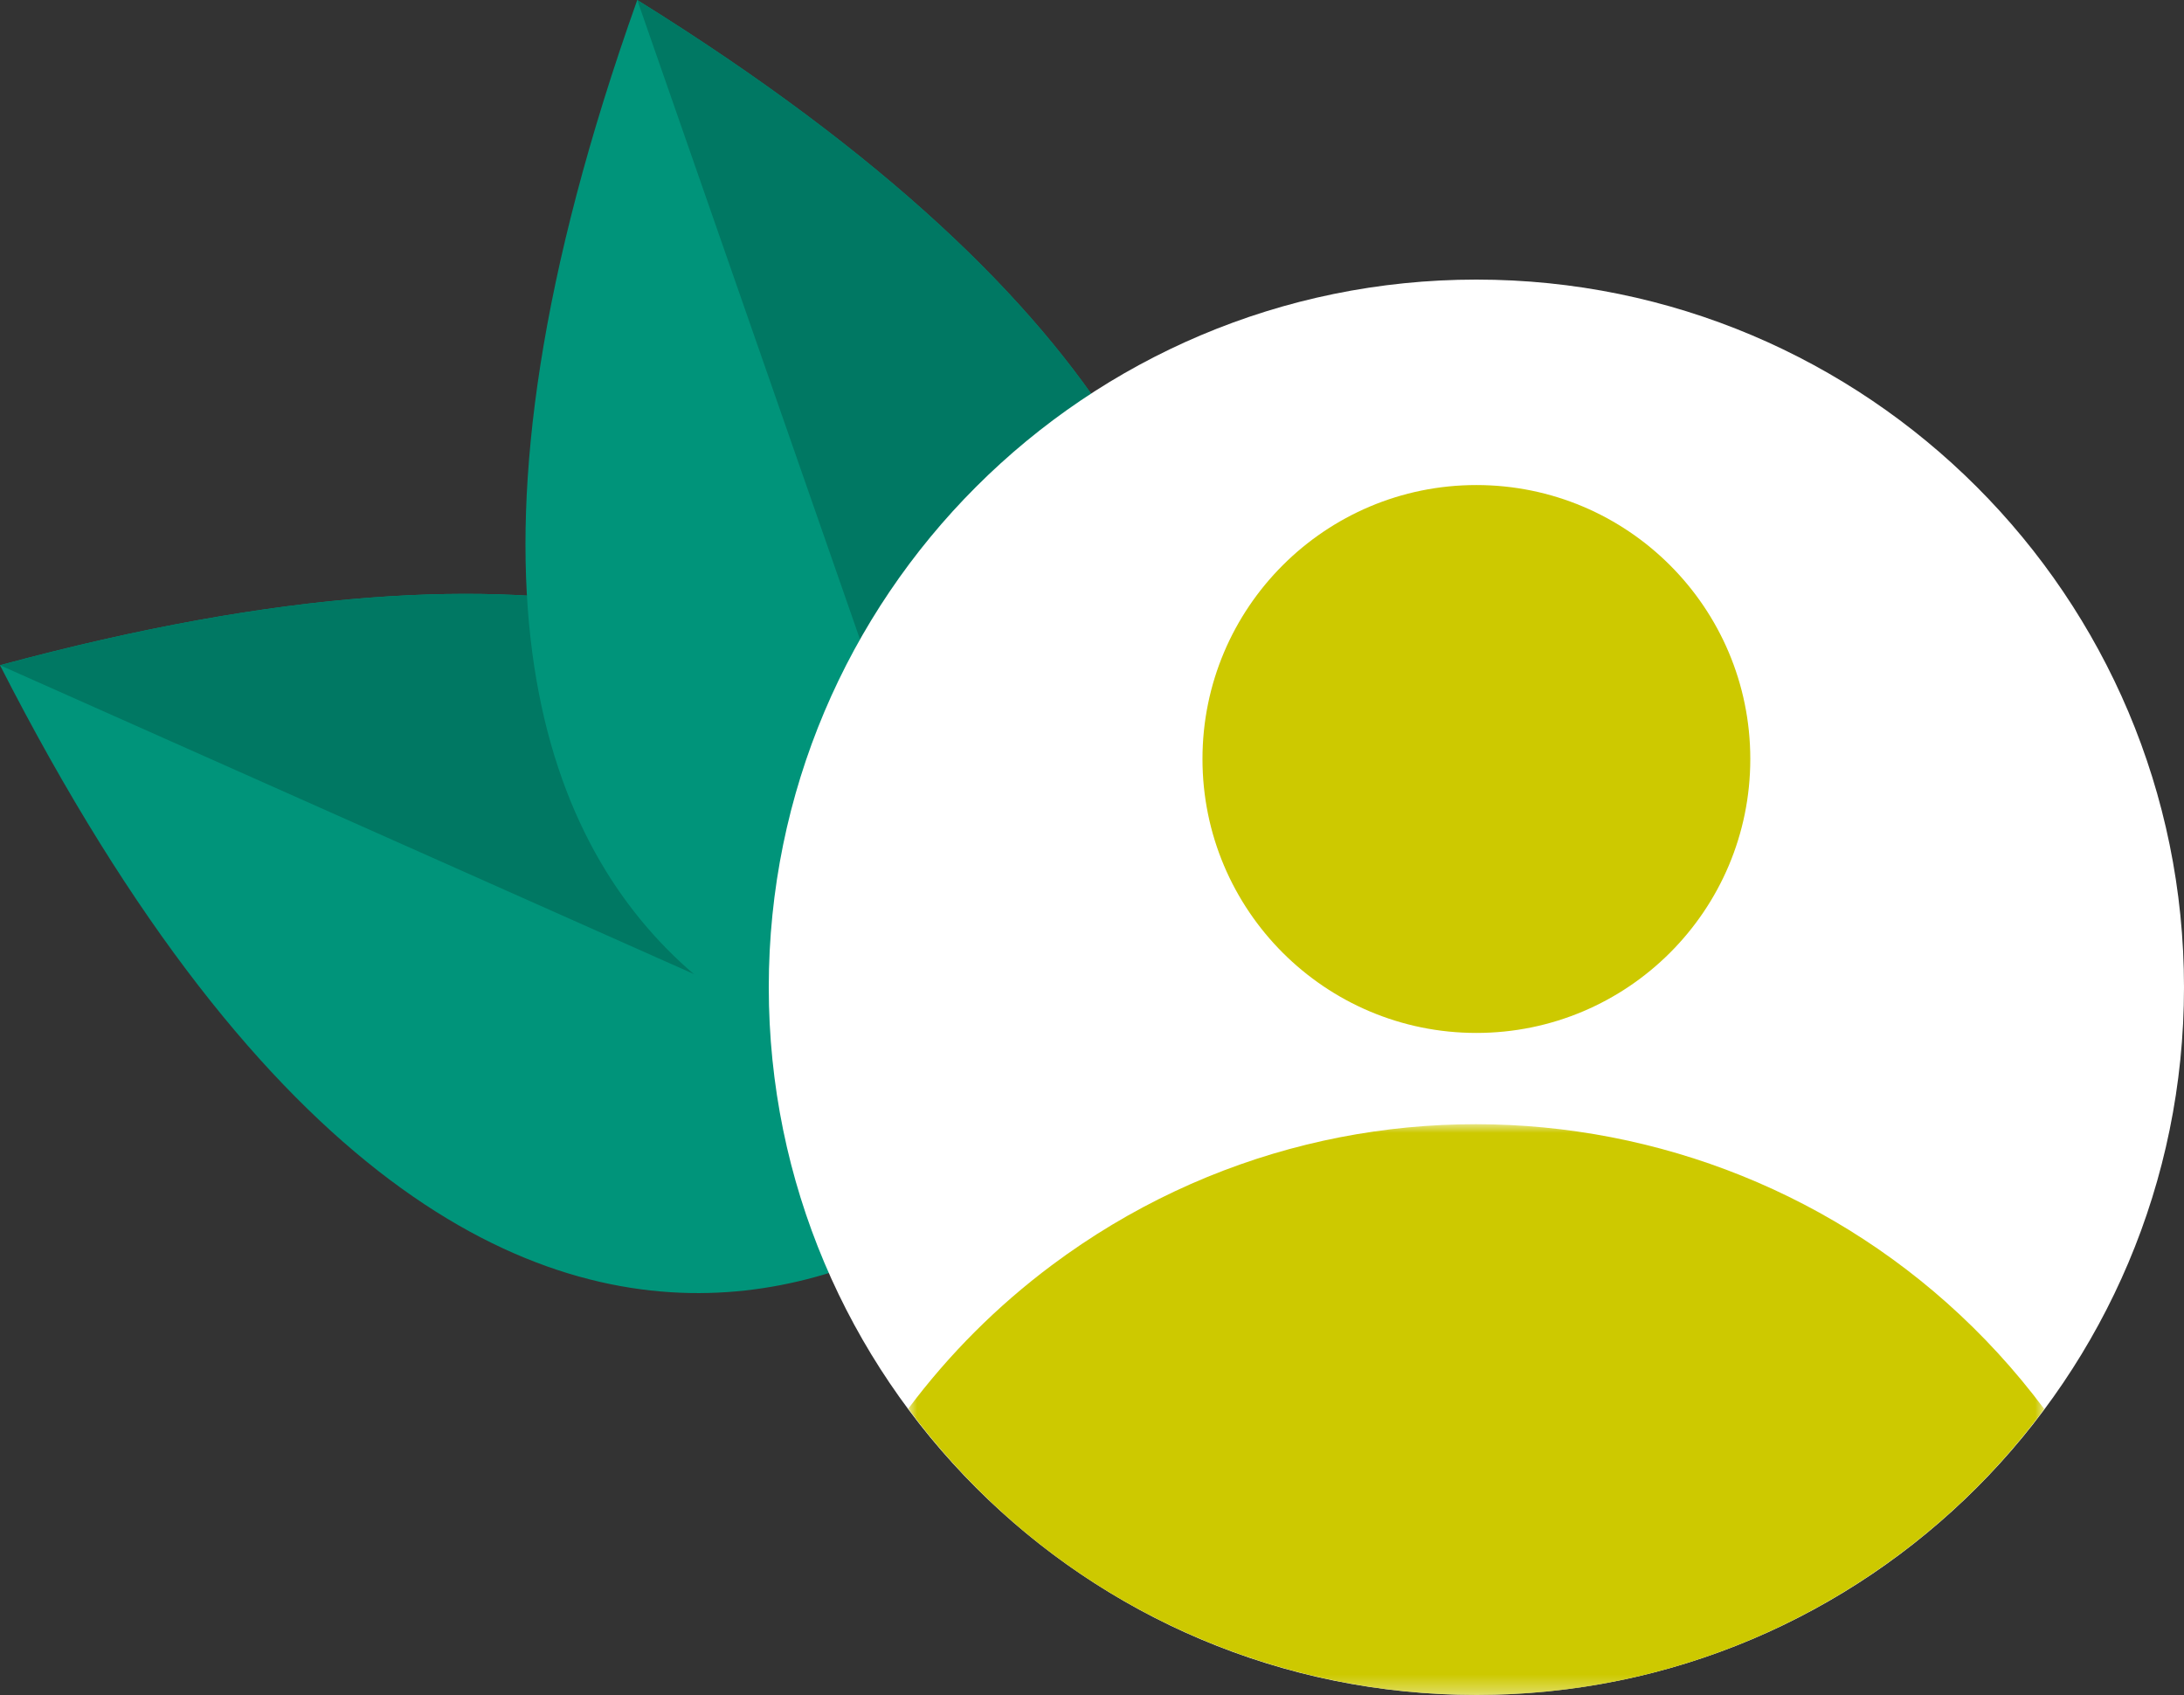 <?xml version="1.0" encoding="UTF-8"?>
<svg width="125px" height="97px" viewBox="0 0 125 97" version="1.1" xmlns="http://www.w3.org/2000/svg" xmlns:xlink="http://www.w3.org/1999/xlink">
    <rect x="0" y="0" width="125" height="97" fill="#333333" stroke="none"/>
    <title>3C036A65-AE88-461C-AE62-2C5E3B1A0B0E</title>
    <defs>
        <polygon id="path-1" points="0 0 65.016 0 65.016 32.665 0 32.665"></polygon>
    </defs>
    <g id="Desktop" stroke="none" stroke-width="1" fill="none" fill-rule="evenodd">
        <g id="Bandeau-Pages" transform="translate(-575, -930)">
            <g id="Group-10" transform="translate(575, 930)">
                <g id="Group-9">
                    <path d="M0,38.069 C64.669,20.582 60.339,64.922 60.339,64.922 C60.339,64.922 30.54,97.928 0,38.069" id="Fill-1" fill="#00947A"></path>
                    <path d="M0,38.069 L60.339,64.922 C60.339,64.922 64.669,20.582 0,38.069" id="Fill-3" fill="#007863"></path>
                    <path d="M36.473,0 C93.425,35.388 58.269,62.562 58.269,62.562 C58.269,62.562 13.912,63.328 36.473,0" id="Fill-5" fill="#00947A"></path>
                    <path d="M36.473,0 L58.269,62.562 C58.269,62.562 93.425,35.388 36.473,0" id="Fill-7" fill="#007863"></path>
                </g>
                <g id="Group-8" transform="translate(44, 16)">
                    <path d="M40.5,0 C62.868,0 81,18.132 81,40.499 C81,62.866 62.868,80.997 40.5,80.997 C18.132,80.997 0,62.866 0,40.499 C0,18.132 18.132,0 40.5,0" id="Fill-1" fill="#FFFFFF"></path>
                    <g id="Group-5" transform="translate(7.985, 48.335)">
                        <mask id="mask-2" fill="white">
                            <use xlink:href="#path-1"></use>
                        </mask>
                        <g id="Clip-4"></g>
                        <path d="M65.016,16.3 C51.603,-1.658 26.171,-5.342 8.213,8.071 C5.096,10.399 2.33,13.164 0,16.279 C13.295,34.236 38.63,38.016 56.588,24.722 C59.798,22.346 62.638,19.508 65.016,16.3" id="Fill-3" fill="#CDC900" mask="url(#mask-2)"></path>
                    </g>
                    <path d="M40.5,11.758 C49.158,11.758 56.177,18.777 56.177,27.435 C56.177,36.093 49.158,43.112 40.5,43.112 C31.842,43.112 24.823,36.093 24.823,27.435 C24.823,18.777 31.842,11.758 40.5,11.758" id="Fill-6" fill="#CDC900"></path>
                </g>
            </g>
        </g>
    </g>
</svg>